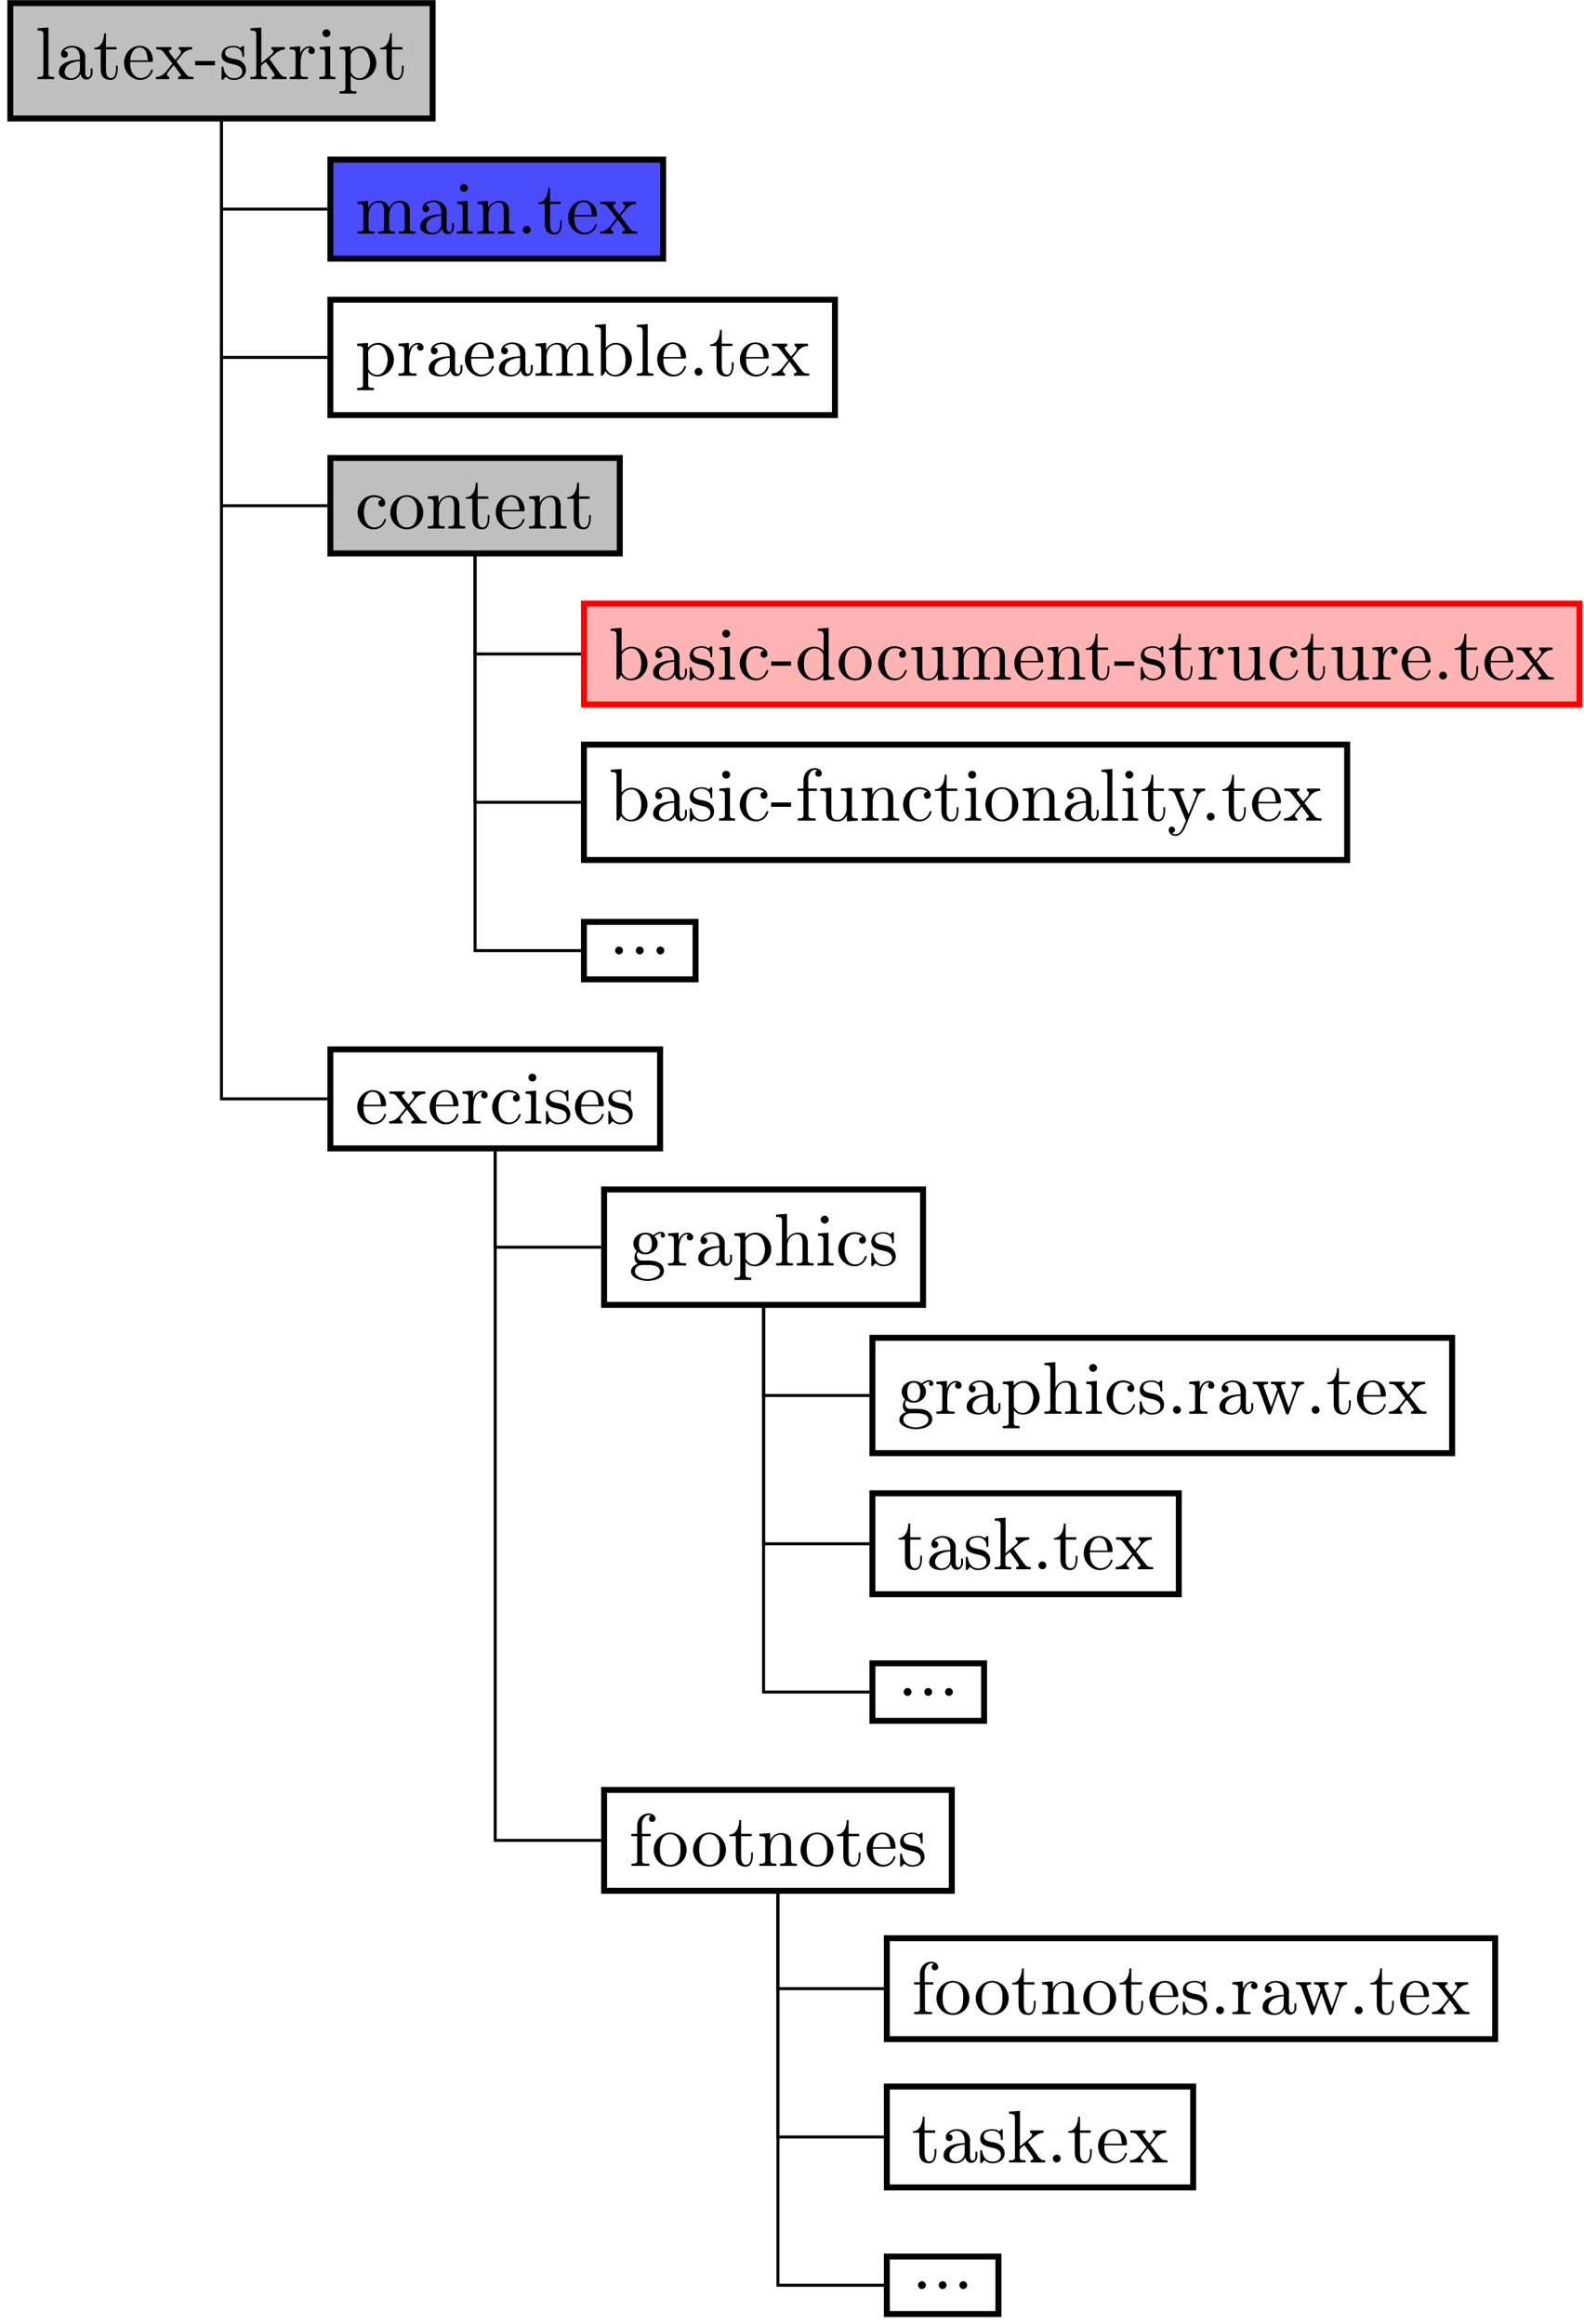 <?xml version="1.0" encoding="UTF-8"?>
<svg xmlns="http://www.w3.org/2000/svg" xmlns:xlink="http://www.w3.org/1999/xlink" width="212pt" height="311pt" viewBox="0 0 212 311" version="1.1">
<defs>
<g>
<symbol overflow="visible" id="glyph0-0">
<path style="stroke:none;" d=""/>
</symbol>
<symbol overflow="visible" id="glyph0-1">
<path style="stroke:none;" d="M 0.328 -6.812 L 0.328 -6.516 L 0.484 -6.516 C 0.844 -6.516 1.109 -6.469 1.109 -5.984 L 1.109 -0.953 C 1.109 -0.891 1.109 -0.812 1.109 -0.734 C 1.109 -0.359 0.844 -0.312 0.562 -0.312 L 0.328 -0.312 L 0.328 -0.016 L 2.547 -0.016 L 2.547 -0.312 L 2.297 -0.312 C 2.016 -0.312 1.781 -0.359 1.781 -0.75 L 1.781 -6.922 Z M 0.328 -6.812 "/>
</symbol>
<symbol overflow="visible" id="glyph0-2">
<path style="stroke:none;" d="M 1.109 -3.797 C 1.359 -4.109 1.797 -4.25 2.172 -4.25 C 2.906 -4.25 3.234 -3.578 3.234 -2.875 L 3.234 -2.609 C 2.094 -2.609 0.406 -2.25 0.406 -0.953 L 0.406 -0.875 C 0.484 -0.094 1.453 0.094 2.031 0.094 C 2.531 0.094 3.188 -0.234 3.312 -0.75 C 3.375 -0.312 3.656 0.047 4.094 0.047 C 4.5 0.047 4.859 -0.281 4.922 -0.734 L 4.922 -1.453 L 4.672 -1.453 L 4.672 -0.953 C 4.672 -0.672 4.609 -0.266 4.312 -0.266 C 3.984 -0.266 3.938 -0.656 3.938 -0.922 L 3.938 -2.594 C 3.938 -2.719 3.953 -2.844 3.953 -2.969 C 3.953 -3.938 3.047 -4.469 2.219 -4.469 C 1.578 -4.469 0.703 -4.156 0.703 -3.359 C 0.703 -3.078 0.906 -2.875 1.172 -2.875 C 1.453 -2.875 1.609 -3.094 1.609 -3.344 C 1.609 -3.625 1.391 -3.797 1.109 -3.797 Z M 3.234 -2.406 L 3.234 -1.391 C 3.234 -0.703 2.766 -0.156 2.109 -0.125 L 2.078 -0.125 C 1.609 -0.125 1.188 -0.484 1.188 -0.969 L 1.188 -1.016 C 1.25 -2.031 2.375 -2.375 3.234 -2.406 Z M 3.234 -2.406 "/>
</symbol>
<symbol overflow="visible" id="glyph0-3">
<path style="stroke:none;" d="M 1.484 -6.141 C 1.484 -5.453 1.203 -4.203 0.172 -4.203 L 0.172 -3.984 L 1.031 -3.984 L 1.031 -1.422 C 1.031 -1.094 1.062 -0.75 1.219 -0.469 C 1.438 -0.062 1.906 0.094 2.344 0.094 C 3.156 0.094 3.312 -0.812 3.312 -1.453 L 3.312 -1.812 L 3.078 -1.812 C 3.078 -1.672 3.078 -1.516 3.078 -1.359 C 3.078 -0.922 2.984 -0.156 2.391 -0.156 C 1.828 -0.156 1.734 -0.844 1.734 -1.281 L 1.734 -3.984 L 3.156 -3.984 L 3.156 -4.297 L 1.734 -4.297 L 1.734 -6.141 Z M 1.484 -6.141 "/>
</symbol>
<symbol overflow="visible" id="glyph0-4">
<path style="stroke:none;" d="M 1.109 -2.312 L 3.984 -2.312 C 4.094 -2.312 4.141 -2.375 4.141 -2.5 C 4.141 -3.547 3.5 -4.469 2.375 -4.469 C 1.156 -4.469 0.281 -3.375 0.281 -2.188 C 0.281 -1.281 0.781 -0.453 1.672 -0.062 C 1.891 0.047 2.156 0.094 2.406 0.094 L 2.438 0.094 C 3.203 0.094 3.844 -0.328 4.109 -1.094 C 4.125 -1.125 4.125 -1.172 4.125 -1.203 C 4.125 -1.266 4.094 -1.312 4.016 -1.312 C 3.875 -1.312 3.812 -0.984 3.75 -0.875 C 3.5 -0.438 3.016 -0.156 2.5 -0.156 C 2.141 -0.156 1.812 -0.359 1.547 -0.625 C 1.141 -1.094 1.109 -1.734 1.109 -2.312 Z M 1.125 -2.516 C 1.125 -3.297 1.531 -4.25 2.359 -4.25 L 2.406 -4.25 C 3.375 -4.156 3.375 -3.125 3.469 -2.516 Z M 1.125 -2.516 "/>
</symbol>
<symbol overflow="visible" id="glyph0-5">
<path style="stroke:none;" d="M 0.172 -4.297 L 0.172 -3.984 L 0.375 -3.984 C 0.891 -3.984 1.031 -3.781 1.25 -3.484 L 2.188 -2.266 C 2.234 -2.219 2.312 -2.141 2.312 -2.078 C 2.297 -2.031 2.219 -1.953 2.188 -1.906 C 1.594 -1.219 1.156 -0.312 0.125 -0.312 L 0.125 -0.016 L 1.906 -0.016 L 1.906 -0.312 C 1.719 -0.312 1.609 -0.5 1.609 -0.641 C 1.609 -0.844 1.766 -0.984 1.891 -1.125 C 2 -1.281 2.125 -1.438 2.25 -1.578 C 2.328 -1.688 2.422 -1.781 2.484 -1.891 C 2.734 -1.609 2.938 -1.297 3.156 -1 L 3.344 -0.75 C 3.391 -0.703 3.453 -0.641 3.453 -0.562 C 3.453 -0.406 3.234 -0.312 3.094 -0.312 L 3.094 -0.016 L 5.141 -0.016 L 5.141 -0.312 L 4.969 -0.312 C 4.797 -0.312 4.609 -0.328 4.453 -0.406 C 4.281 -0.5 4.156 -0.688 4.031 -0.844 C 3.703 -1.281 3.359 -1.719 3.031 -2.156 L 2.938 -2.266 C 2.922 -2.297 2.906 -2.328 2.891 -2.359 C 2.891 -2.406 2.953 -2.469 2.984 -2.516 L 3.297 -2.891 C 3.484 -3.109 3.641 -3.344 3.844 -3.547 C 4.156 -3.828 4.547 -3.984 4.969 -3.984 L 4.969 -4.297 L 3.188 -4.297 L 3.188 -3.984 C 3.391 -3.938 3.469 -3.844 3.469 -3.672 C 3.469 -3.391 3.156 -3.125 2.984 -2.906 C 2.906 -2.812 2.766 -2.609 2.719 -2.609 C 2.656 -2.609 2.516 -2.828 2.422 -2.938 C 2.203 -3.219 1.859 -3.578 1.859 -3.75 C 1.859 -3.891 2.078 -3.984 2.203 -3.984 L 2.203 -4.297 Z M 0.172 -4.297 "/>
</symbol>
<symbol overflow="visible" id="glyph0-6">
<path style="stroke:none;" d="M 0.109 -2.438 L 0.109 -1.859 L 2.766 -1.859 L 2.766 -2.438 Z M 0.109 -2.438 "/>
</symbol>
<symbol overflow="visible" id="glyph0-7">
<path style="stroke:none;" d="M 1.75 -4.469 C 1.391 -4.422 1 -4.359 0.703 -4.109 C 0.469 -3.891 0.328 -3.562 0.328 -3.234 C 0.328 -1.531 3.094 -2.5 3.094 -1 C 3.094 -0.406 2.547 -0.125 2 -0.125 C 1.25 -0.125 0.734 -0.656 0.594 -1.516 C 0.578 -1.609 0.562 -1.688 0.453 -1.688 C 0.375 -1.688 0.328 -1.641 0.328 -1.562 L 0.328 0.016 C 0.344 0.062 0.375 0.094 0.422 0.094 L 0.438 0.094 C 0.594 0.094 0.75 -0.266 0.875 -0.297 L 0.891 -0.297 C 0.969 -0.297 1.234 -0.047 1.453 0.016 C 1.609 0.078 1.797 0.094 1.969 0.094 C 2.797 0.094 3.594 -0.344 3.594 -1.25 C 3.594 -1.906 3.109 -2.453 2.453 -2.625 C 1.828 -2.797 0.812 -2.797 0.812 -3.516 C 0.812 -4.125 1.484 -4.281 1.922 -4.281 C 2.406 -4.281 3.094 -4 3.094 -3.156 C 3.094 -3.062 3.094 -2.984 3.203 -2.984 C 3.312 -2.984 3.344 -3.062 3.344 -3.156 C 3.344 -3.203 3.344 -3.266 3.344 -3.297 L 3.344 -4.328 C 3.344 -4.391 3.312 -4.469 3.234 -4.469 C 3.078 -4.469 2.969 -4.219 2.859 -4.219 L 2.844 -4.219 C 2.766 -4.219 2.609 -4.344 2.5 -4.391 C 2.312 -4.453 2.109 -4.469 1.922 -4.469 C 1.859 -4.469 1.812 -4.469 1.75 -4.469 Z M 1.75 -4.469 "/>
</symbol>
<symbol overflow="visible" id="glyph0-8">
<path style="stroke:none;" d="M 0.266 -6.812 L 0.266 -6.516 L 0.438 -6.516 C 0.75 -6.516 1.047 -6.469 1.047 -5.984 L 1.047 -0.953 C 1.047 -0.891 1.062 -0.812 1.062 -0.734 C 1.062 -0.359 0.781 -0.312 0.516 -0.312 L 0.266 -0.312 L 0.266 -0.016 L 2.469 -0.016 L 2.469 -0.312 L 2.234 -0.312 C 1.938 -0.312 1.688 -0.359 1.688 -0.734 L 1.688 -1.672 C 1.688 -1.875 2.078 -2.156 2.328 -2.328 C 2.406 -2.156 2.547 -2.016 2.656 -1.859 C 2.891 -1.531 3.125 -1.203 3.344 -0.875 C 3.406 -0.781 3.484 -0.656 3.484 -0.531 C 3.484 -0.359 3.297 -0.312 3.141 -0.312 L 3.141 -0.016 L 5.094 -0.016 L 5.094 -0.312 C 4.922 -0.312 4.734 -0.312 4.578 -0.406 C 4.344 -0.531 4.188 -0.766 4.047 -0.984 C 3.797 -1.328 3.547 -1.688 3.297 -2.031 L 2.938 -2.547 C 2.891 -2.594 2.828 -2.688 2.828 -2.719 L 2.828 -2.734 C 2.828 -2.812 3.125 -3.031 3.266 -3.141 C 3.719 -3.531 4.234 -3.984 4.875 -3.984 L 4.875 -4.297 L 3.062 -4.297 L 3.062 -3.984 C 3.203 -3.984 3.344 -3.875 3.344 -3.734 C 3.344 -3.438 2.875 -3.141 2.609 -2.922 C 2.297 -2.656 2.016 -2.406 1.719 -2.156 L 1.719 -6.922 Z M 0.266 -6.812 "/>
</symbol>
<symbol overflow="visible" id="glyph0-9">
<path style="stroke:none;" d="M 0.266 -4.297 L 0.266 -3.984 L 0.422 -3.984 C 0.75 -3.984 1.047 -3.953 1.047 -3.484 L 1.047 -0.734 C 1.047 -0.328 0.766 -0.312 0.328 -0.312 L 0.266 -0.312 L 0.266 -0.016 L 2.688 -0.016 L 2.688 -0.312 C 2.562 -0.312 2.422 -0.312 2.297 -0.312 C 1.984 -0.312 1.719 -0.359 1.719 -0.734 L 1.719 -2.047 C 1.719 -2.906 1.906 -4.188 2.891 -4.188 C 2.938 -4.188 2.953 -4.188 3 -4.172 C 2.844 -4.109 2.766 -3.953 2.766 -3.781 C 2.766 -3.562 2.922 -3.406 3.156 -3.359 C 3.438 -3.359 3.625 -3.531 3.625 -3.781 C 3.625 -4.188 3.25 -4.406 2.891 -4.406 C 2.297 -4.406 1.781 -3.875 1.672 -3.344 L 1.672 -4.406 Z M 0.266 -4.297 "/>
</symbol>
<symbol overflow="visible" id="glyph0-10">
<path style="stroke:none;" d="M 0.375 -4.297 L 0.375 -3.984 L 0.562 -3.984 C 0.844 -3.984 1.109 -3.953 1.109 -3.484 L 1.109 -0.734 C 1.109 -0.375 0.922 -0.312 0.328 -0.312 L 0.328 -0.016 L 2.469 -0.016 L 2.469 -0.312 L 2.266 -0.312 C 2.016 -0.312 1.781 -0.344 1.781 -0.672 L 1.781 -4.406 Z M 1.203 -6.672 C 0.953 -6.641 0.75 -6.422 0.75 -6.156 C 0.75 -5.859 1 -5.625 1.281 -5.625 C 1.562 -5.625 1.812 -5.844 1.812 -6.156 C 1.812 -6.438 1.562 -6.672 1.281 -6.672 C 1.25 -6.672 1.234 -6.672 1.203 -6.672 Z M 1.203 -6.672 "/>
</symbol>
<symbol overflow="visible" id="glyph0-11">
<path style="stroke:none;" d="M 0.266 -4.297 L 0.266 -3.984 L 0.453 -3.984 C 0.75 -3.984 1.047 -3.953 1.047 -3.562 L 1.047 1.219 C 1.047 1.578 0.781 1.609 0.5 1.609 L 0.266 1.609 L 0.266 1.922 L 2.516 1.922 L 2.516 1.609 L 2.281 1.609 C 1.984 1.609 1.75 1.578 1.75 1.219 L 1.75 -0.516 C 1.984 -0.094 2.547 0.094 2.969 0.094 C 4.203 0.094 5.188 -0.953 5.188 -2.156 C 5.188 -3.359 4.266 -4.406 3.094 -4.406 C 2.547 -4.406 2.078 -4.172 1.719 -3.766 L 1.719 -4.406 Z M 4.344 -1.984 C 4.297 -1.25 3.906 -0.203 3 -0.125 L 2.938 -0.125 C 2.516 -0.125 2.125 -0.359 1.891 -0.719 C 1.797 -0.828 1.75 -0.922 1.75 -1.062 L 1.75 -2.734 C 1.75 -2.875 1.734 -3 1.734 -3.125 C 1.734 -3.656 2.406 -4.156 3 -4.156 C 4 -4.156 4.359 -2.844 4.359 -2.141 C 4.359 -2.094 4.359 -2.031 4.344 -1.984 Z M 4.344 -1.984 "/>
</symbol>
<symbol overflow="visible" id="glyph0-12">
<path style="stroke:none;" d="M 0.312 -4.297 L 0.312 -3.984 L 0.469 -3.984 C 0.797 -3.984 1.094 -3.953 1.094 -3.484 L 1.094 -0.734 C 1.094 -0.328 0.812 -0.312 0.375 -0.312 L 0.312 -0.312 L 0.312 -0.016 L 2.578 -0.016 L 2.578 -0.312 L 2.312 -0.312 C 2.031 -0.312 1.797 -0.359 1.797 -0.734 L 1.797 -2.547 C 1.797 -3.281 2.188 -4.188 3.156 -4.188 C 3.781 -4.188 3.859 -3.531 3.859 -3.078 L 3.859 -0.703 C 3.859 -0.344 3.562 -0.312 3.234 -0.312 L 3.078 -0.312 L 3.078 -0.016 L 5.328 -0.016 L 5.328 -0.312 L 5.078 -0.312 C 4.797 -0.312 4.562 -0.359 4.562 -0.734 L 4.562 -2.547 C 4.562 -3.281 4.953 -4.188 5.906 -4.188 C 6.547 -4.188 6.625 -3.531 6.625 -3.078 L 6.625 -0.703 C 6.625 -0.344 6.312 -0.312 5.984 -0.312 L 5.844 -0.312 L 5.844 -0.016 L 8.094 -0.016 L 8.094 -0.312 L 7.891 -0.312 C 7.594 -0.312 7.312 -0.344 7.312 -0.703 L 7.312 -2.953 C 7.312 -3.312 7.297 -3.656 7.062 -3.984 C 6.797 -4.312 6.375 -4.406 5.969 -4.406 C 5.328 -4.406 4.797 -4.031 4.531 -3.453 C 4.344 -4.156 3.891 -4.406 3.203 -4.406 C 2.562 -4.406 1.953 -4 1.75 -3.391 L 1.734 -4.406 Z M 0.312 -4.297 "/>
</symbol>
<symbol overflow="visible" id="glyph0-13">
<path style="stroke:none;" d="M 0.312 -4.297 L 0.312 -3.984 L 0.469 -3.984 C 0.797 -3.984 1.094 -3.953 1.094 -3.484 L 1.094 -0.734 C 1.094 -0.328 0.812 -0.312 0.375 -0.312 L 0.312 -0.312 L 0.312 -0.016 L 2.578 -0.016 L 2.578 -0.312 L 2.312 -0.312 C 2.031 -0.312 1.797 -0.359 1.797 -0.734 L 1.797 -2.547 C 1.797 -3.266 2.156 -4.188 3.156 -4.188 C 3.781 -4.188 3.844 -3.5 3.844 -3.078 L 3.844 -0.688 C 3.844 -0.344 3.562 -0.312 3.25 -0.312 L 3.078 -0.312 L 3.078 -0.016 L 5.328 -0.016 L 5.328 -0.312 L 5.078 -0.312 C 4.812 -0.312 4.547 -0.359 4.547 -0.703 L 4.547 -2.875 C 4.547 -3.203 4.531 -3.547 4.375 -3.844 C 4.141 -4.281 3.641 -4.406 3.188 -4.406 C 2.578 -4.406 1.938 -3.984 1.75 -3.391 L 1.734 -4.406 Z M 0.312 -4.297 "/>
</symbol>
<symbol overflow="visible" id="glyph0-14">
<path style="stroke:none;" d="M 1.312 -1.062 C 1.062 -1.031 0.859 -0.797 0.859 -0.547 C 0.859 -0.297 1.062 -0.016 1.359 -0.016 C 1.641 -0.016 1.906 -0.219 1.906 -0.531 C 1.906 -0.781 1.719 -1.062 1.391 -1.062 C 1.359 -1.062 1.328 -1.062 1.312 -1.062 Z M 1.312 -1.062 "/>
</symbol>
<symbol overflow="visible" id="glyph0-15">
<path style="stroke:none;" d="M 0.266 -6.812 L 0.266 -6.516 L 0.438 -6.516 C 0.75 -6.516 1.047 -6.484 1.047 -6.016 L 1.047 -0.016 L 1.281 -0.031 L 1.422 -0.203 L 1.656 -0.625 L 1.672 -0.625 C 1.906 -0.141 2.5 0.094 3 0.094 C 4.234 0.094 5.188 -0.984 5.188 -2.156 C 5.188 -3.312 4.312 -4.406 3.047 -4.406 C 2.516 -4.406 2.062 -4.156 1.719 -3.766 L 1.719 -6.922 Z M 4.344 -1.906 C 4.312 -1.438 4.25 -1.016 3.953 -0.641 C 3.703 -0.328 3.328 -0.125 2.938 -0.125 C 2.5 -0.125 2.109 -0.375 1.891 -0.734 C 1.797 -0.844 1.75 -0.922 1.75 -1.078 L 1.75 -2.734 C 1.75 -2.875 1.734 -3 1.734 -3.125 C 1.734 -3.734 2.469 -4.188 3.016 -4.188 C 4.094 -4.188 4.359 -2.938 4.359 -2.141 C 4.359 -2.062 4.359 -2 4.344 -1.906 Z M 4.344 -1.906 "/>
</symbol>
<symbol overflow="visible" id="glyph0-16">
<path style="stroke:none;" d="M 3.578 -3.859 C 3.312 -3.844 3.109 -3.672 3.109 -3.406 C 3.109 -3.125 3.297 -2.938 3.562 -2.938 C 3.875 -2.938 4.031 -3.156 4.031 -3.438 L 4.031 -3.5 C 3.922 -4.234 3.078 -4.469 2.5 -4.469 C 1.281 -4.469 0.328 -3.406 0.328 -2.156 C 0.328 -1.031 1.203 0.094 2.5 0.094 C 3.156 0.094 3.797 -0.266 4.062 -0.953 C 4.094 -1.016 4.141 -1.109 4.141 -1.172 C 4.141 -1.25 4.094 -1.297 4.016 -1.297 C 3.875 -1.297 3.781 -0.922 3.703 -0.781 C 3.469 -0.406 3.062 -0.156 2.609 -0.156 C 1.547 -0.156 1.219 -1.219 1.172 -2 L 1.172 -2.125 C 1.172 -2.922 1.359 -4.109 2.453 -4.219 L 2.531 -4.219 C 2.906 -4.219 3.297 -4.109 3.578 -3.859 Z M 3.578 -3.859 "/>
</symbol>
<symbol overflow="visible" id="glyph0-17">
<path style="stroke:none;" d="M 2.344 -4.469 C 1.094 -4.344 0.281 -3.281 0.281 -2.125 C 0.281 -1 1.172 0.094 2.5 0.094 C 3.688 0.094 4.688 -0.875 4.688 -2.141 C 4.688 -3.312 3.797 -4.469 2.469 -4.469 C 2.438 -4.469 2.375 -4.469 2.344 -4.469 Z M 1.109 -1.891 L 1.109 -2.328 C 1.109 -3.094 1.359 -4.25 2.484 -4.25 C 3.297 -4.25 3.75 -3.562 3.844 -2.812 C 3.859 -2.594 3.859 -2.375 3.859 -2.156 C 3.859 -1.516 3.781 -0.703 3.156 -0.344 C 2.953 -0.203 2.734 -0.156 2.5 -0.156 C 1.781 -0.156 1.266 -0.719 1.156 -1.5 C 1.141 -1.625 1.141 -1.766 1.109 -1.891 Z M 1.109 -1.891 "/>
</symbol>
<symbol overflow="visible" id="glyph0-18">
<path style="stroke:none;" d="M 3.031 -6.812 L 3.031 -6.516 L 3.188 -6.516 C 3.531 -6.516 3.812 -6.469 3.812 -5.891 L 3.797 -3.797 C 3.562 -4.203 2.984 -4.406 2.531 -4.406 C 1.312 -4.406 0.328 -3.344 0.328 -2.141 C 0.328 -1.078 1.141 0.094 2.469 0.094 C 2.984 0.094 3.453 -0.156 3.781 -0.547 L 3.781 0.094 L 5.25 -0.016 L 5.25 -0.312 L 5.078 -0.312 C 4.781 -0.312 4.469 -0.344 4.469 -0.812 L 4.469 -6.922 Z M 1.172 -1.906 L 1.172 -2.047 C 1.172 -2.797 1.25 -3.531 1.938 -4 C 2.141 -4.109 2.375 -4.188 2.609 -4.188 C 3.094 -4.188 3.781 -3.781 3.781 -3.156 C 3.781 -3.031 3.781 -2.906 3.781 -2.766 L 3.781 -1.109 C 3.781 -0.984 3.734 -0.891 3.656 -0.797 C 3.406 -0.406 2.969 -0.125 2.5 -0.125 C 1.781 -0.125 1.312 -0.781 1.203 -1.469 C 1.188 -1.609 1.188 -1.766 1.172 -1.906 Z M 1.172 -1.906 "/>
</symbol>
<symbol overflow="visible" id="glyph0-19">
<path style="stroke:none;" d="M 0.312 -4.297 L 0.312 -3.984 L 0.453 -3.984 C 0.734 -3.984 1.031 -3.969 1.094 -3.672 C 1.094 -3.562 1.094 -3.453 1.094 -3.344 L 1.094 -1.359 C 1.094 -1.031 1.109 -0.734 1.281 -0.438 C 1.562 -0.016 2.125 0.109 2.594 0.109 C 3.047 0.109 3.453 -0.094 3.703 -0.453 C 3.766 -0.562 3.844 -0.656 3.875 -0.781 L 3.875 0.094 L 5.328 -0.016 L 5.328 -0.312 L 5.172 -0.312 C 4.844 -0.312 4.547 -0.344 4.547 -0.797 L 4.547 -4.406 L 3.078 -4.297 L 3.078 -3.984 L 3.219 -3.984 C 3.547 -3.984 3.844 -3.953 3.844 -3.484 L 3.844 -1.688 C 3.844 -0.953 3.469 -0.125 2.641 -0.125 C 2.078 -0.125 1.797 -0.266 1.797 -1.328 L 1.797 -4.406 Z M 0.312 -4.297 "/>
</symbol>
<symbol overflow="visible" id="glyph0-20">
<path style="stroke:none;" d="M 1.109 -4.297 L 0.328 -4.297 L 0.328 -3.984 L 1.109 -3.984 L 1.109 -0.688 C 1.109 -0.344 0.812 -0.312 0.516 -0.312 L 0.344 -0.312 L 0.344 -0.016 L 2.734 -0.016 L 2.734 -0.312 L 2.422 -0.312 C 2.203 -0.312 1.969 -0.328 1.859 -0.438 C 1.781 -0.531 1.781 -0.656 1.781 -0.781 L 1.781 -3.984 L 2.906 -3.984 L 2.906 -4.297 L 1.75 -4.297 L 1.75 -5.609 C 1.75 -6.156 2.125 -6.812 2.656 -6.812 C 2.766 -6.812 2.906 -6.797 2.984 -6.734 C 2.797 -6.688 2.688 -6.516 2.688 -6.312 C 2.688 -6.062 2.875 -5.891 3.125 -5.891 C 3.375 -5.891 3.562 -6.094 3.562 -6.312 C 3.562 -6.781 3.078 -7.031 2.656 -7.031 C 1.75 -7.031 1.109 -6.328 1.109 -5.359 Z M 1.109 -4.297 "/>
</symbol>
<symbol overflow="visible" id="glyph0-21">
<path style="stroke:none;" d="M 0.188 -4.297 L 0.188 -3.984 L 0.344 -3.984 C 0.625 -3.984 0.844 -3.953 1.016 -3.578 C 1.469 -2.484 1.906 -1.375 2.375 -0.281 C 2.406 -0.203 2.484 -0.094 2.484 0 C 2.484 0.016 2.469 0.031 2.469 0.047 C 2.406 0.25 2.297 0.453 2.219 0.641 C 2.016 1.141 1.719 1.812 1.109 1.812 C 0.953 1.812 0.75 1.75 0.641 1.641 C 0.828 1.609 1.031 1.5 1.031 1.219 C 1.031 1 0.875 0.812 0.656 0.797 C 0.344 0.797 0.188 0.984 0.188 1.219 C 0.188 1.719 0.656 2.031 1.109 2.031 C 1.828 2.031 2.219 1.297 2.469 0.703 L 2.766 -0.016 C 3.109 -0.875 3.469 -1.719 3.828 -2.578 L 4.062 -3.156 C 4.234 -3.625 4.5 -3.984 5.062 -3.984 L 5.062 -4.297 L 3.453 -4.297 L 3.453 -3.984 C 3.688 -3.984 3.922 -3.828 3.922 -3.578 C 3.922 -3.453 3.859 -3.312 3.812 -3.203 C 3.516 -2.516 3.266 -1.828 2.953 -1.156 C 2.938 -1.062 2.875 -0.984 2.859 -0.891 L 2.844 -0.891 C 2.781 -1.109 2.672 -1.328 2.578 -1.547 C 2.328 -2.188 2.016 -2.844 1.781 -3.516 C 1.75 -3.578 1.703 -3.656 1.703 -3.734 L 1.703 -3.766 C 1.766 -3.984 2.047 -3.984 2.25 -3.984 L 2.25 -4.297 Z M 0.188 -4.297 "/>
</symbol>
<symbol overflow="visible" id="glyph0-22">
<path style="stroke:none;" d="M 1.188 -0.234 L 1.188 -0.219 C 0.719 -0.125 0.281 0.312 0.281 0.781 C 0.281 1.719 1.719 2.047 2.484 2.047 C 3.312 2.047 4.688 1.75 4.688 0.719 C 4.688 0.062 4.234 -0.375 3.641 -0.547 C 3.281 -0.656 2.906 -0.672 2.531 -0.672 L 1.625 -0.672 C 1.312 -0.703 1.062 -1.016 1.062 -1.328 L 1.062 -1.391 C 1.062 -1.516 1.141 -1.781 1.234 -1.781 C 1.359 -1.75 1.5 -1.641 1.656 -1.578 C 1.828 -1.531 2.031 -1.5 2.219 -1.5 C 3.047 -1.5 3.844 -2.109 3.844 -2.953 C 3.844 -3.297 3.703 -3.688 3.422 -3.906 L 3.422 -3.922 C 3.703 -4.109 3.953 -4.297 4.312 -4.297 C 4.344 -4.297 4.375 -4.297 4.406 -4.281 C 4.312 -4.234 4.25 -4.156 4.25 -4.031 C 4.25 -3.875 4.391 -3.734 4.547 -3.734 C 4.719 -3.734 4.828 -3.875 4.828 -4.031 C 4.828 -4.297 4.609 -4.516 4.344 -4.516 C 3.984 -4.516 3.656 -4.375 3.391 -4.156 C 3.359 -4.125 3.312 -4.094 3.281 -4.078 L 3.266 -4.078 C 3.203 -4.078 3.125 -4.156 3.078 -4.188 C 2.828 -4.328 2.516 -4.406 2.219 -4.406 C 1.438 -4.406 0.594 -3.859 0.594 -2.953 C 0.594 -2.625 0.719 -2.328 0.922 -2.062 C 0.953 -2.031 1.031 -1.969 1.031 -1.922 C 1.031 -1.875 0.969 -1.828 0.953 -1.781 C 0.812 -1.578 0.75 -1.328 0.75 -1.094 C 0.75 -0.781 0.891 -0.375 1.188 -0.234 Z M 0.812 0.844 L 0.812 0.75 C 0.812 0.234 1.266 -0.078 1.797 -0.078 L 2.578 -0.078 C 3.203 -0.078 4.172 0.016 4.172 0.781 C 4.172 1.5 3.094 1.812 2.484 1.812 C 1.828 1.812 0.906 1.516 0.812 0.844 Z M 1.344 -2.75 L 1.344 -2.875 C 1.344 -3.422 1.469 -4.172 2.219 -4.172 C 2.828 -4.172 3.078 -3.594 3.078 -2.953 C 3.078 -2.547 3 -1.734 2.219 -1.734 C 1.969 -1.734 1.719 -1.859 1.547 -2.078 C 1.391 -2.266 1.375 -2.516 1.344 -2.75 Z M 1.344 -2.75 "/>
</symbol>
<symbol overflow="visible" id="glyph0-23">
<path style="stroke:none;" d="M 0.312 -6.812 L 0.312 -6.516 L 0.469 -6.516 C 0.844 -6.516 1.094 -6.469 1.094 -5.984 L 1.094 -0.953 C 1.094 -0.891 1.109 -0.812 1.109 -0.734 C 1.109 -0.359 0.844 -0.312 0.562 -0.312 L 0.312 -0.312 L 0.312 -0.016 L 2.578 -0.016 L 2.578 -0.312 L 2.312 -0.312 C 2.031 -0.312 1.797 -0.359 1.797 -0.734 L 1.797 -2.547 C 1.797 -3.266 2.156 -4.188 3.156 -4.188 C 3.781 -4.188 3.844 -3.5 3.844 -3.078 L 3.844 -0.688 C 3.844 -0.344 3.562 -0.312 3.25 -0.312 L 3.078 -0.312 L 3.078 -0.016 L 5.328 -0.016 L 5.328 -0.312 L 5.078 -0.312 C 4.812 -0.312 4.547 -0.359 4.547 -0.703 L 4.547 -2.875 C 4.547 -3.203 4.531 -3.531 4.391 -3.844 C 4.141 -4.281 3.656 -4.406 3.188 -4.406 C 2.609 -4.406 1.969 -4.016 1.781 -3.453 L 1.766 -6.922 Z M 0.312 -6.812 "/>
</symbol>
<symbol overflow="visible" id="glyph0-24">
<path style="stroke:none;" d="M 0.172 -4.297 L 0.172 -3.984 L 0.328 -3.984 C 0.844 -3.984 0.875 -3.766 1.109 -3.062 C 1.359 -2.375 1.625 -1.688 1.859 -1 L 2.156 -0.156 C 2.203 -0.047 2.234 0.094 2.375 0.094 L 2.391 0.094 C 2.609 0.094 2.75 -0.562 2.875 -0.891 C 3.062 -1.422 3.25 -1.953 3.453 -2.484 C 3.5 -2.625 3.562 -2.766 3.594 -2.906 C 3.625 -2.766 3.688 -2.625 3.734 -2.484 L 4.031 -1.672 C 4.203 -1.156 4.406 -0.641 4.578 -0.125 C 4.625 -0.016 4.672 0.094 4.812 0.094 C 5.031 0.094 5.188 -0.609 5.312 -0.969 L 5.875 -2.547 C 6.109 -3.188 6.25 -3.984 7.016 -3.984 L 7.016 -4.297 L 5.359 -4.297 L 5.359 -3.984 C 5.625 -3.984 5.906 -3.844 5.938 -3.562 C 5.938 -3.281 5.766 -2.953 5.672 -2.703 C 5.516 -2.266 5.359 -1.844 5.219 -1.422 C 5.141 -1.203 5.031 -0.984 4.984 -0.766 L 4.969 -0.766 C 4.922 -1 4.797 -1.312 4.688 -1.562 C 4.469 -2.203 4.234 -2.844 4 -3.5 C 3.984 -3.562 3.953 -3.656 3.953 -3.734 L 3.953 -3.766 C 4 -3.984 4.328 -3.984 4.531 -3.984 L 4.531 -4.297 L 2.594 -4.297 L 2.594 -3.984 L 2.766 -3.984 C 3.156 -3.984 3.25 -3.844 3.375 -3.5 C 3.406 -3.422 3.453 -3.344 3.453 -3.266 C 3.438 -3.172 3.391 -3.078 3.359 -2.984 L 2.797 -1.406 C 2.734 -1.234 2.688 -1.062 2.609 -0.906 C 2.5 -1.172 2.406 -1.453 2.312 -1.719 C 2.156 -2.156 2 -2.578 1.859 -3.016 L 1.672 -3.516 C 1.656 -3.578 1.609 -3.656 1.609 -3.719 C 1.609 -3.984 1.984 -3.984 2.203 -3.984 L 2.203 -4.297 Z M 0.172 -4.297 "/>
</symbol>
</g>
</defs>
<g id="surface1">
<path style="fill-rule:nonzero;fill:rgb(75%,75%,75%);fill-opacity:1;stroke-width:0.797;stroke-linecap:butt;stroke-linejoin:miter;stroke:rgb(0%,0%,0%);stroke-opacity:1;stroke-miterlimit:10;" d="M 0.398 -7.717 L 56.921 -7.717 L 56.921 7.72 L 0.398 7.72 Z M 0.398 -7.717 " transform="matrix(1,0,0,-1,0.981,8.138)"/>
<g style="fill:rgb(0%,0%,0%);fill-opacity:1;">
  <use xlink:href="#glyph0-1" x="4.7" y="10.601"/>
  <use xlink:href="#glyph0-2" x="7.467" y="10.601"/>
  <use xlink:href="#glyph0-3" x="12.447" y="10.601"/>
  <use xlink:href="#glyph0-4" x="16.32" y="10.601"/>
  <use xlink:href="#glyph0-5" x="20.747" y="10.601"/>
  <use xlink:href="#glyph0-6" x="26.004" y="10.601"/>
  <use xlink:href="#glyph0-7" x="29.325" y="10.601"/>
  <use xlink:href="#glyph0-8" x="33.253" y="10.601"/>
  <use xlink:href="#glyph0-9" x="38.51" y="10.601"/>
  <use xlink:href="#glyph0-10" x="42.411" y="10.601"/>
  <use xlink:href="#glyph0-11" x="45.178" y="10.601"/>
  <use xlink:href="#glyph0-3" x="50.711" y="10.601"/>
</g>
<path style="fill-rule:nonzero;fill:rgb(29.999%,29.999%,100%);fill-opacity:1;stroke-width:0.797;stroke-linecap:butt;stroke-linejoin:miter;stroke:rgb(0%,0%,0%);stroke-opacity:1;stroke-miterlimit:10;" d="M 43.234 -26.467 L 87.777 -26.467 L 87.777 -13.217 L 43.234 -13.217 Z M 43.234 -26.467 " transform="matrix(1,0,0,-1,0.981,8.138)"/>
<g style="fill:rgb(0%,0%,0%);fill-opacity:1;">
  <use xlink:href="#glyph0-12" x="47.533" y="31.285"/>
  <use xlink:href="#glyph0-2" x="55.833" y="31.285"/>
  <use xlink:href="#glyph0-10" x="60.813" y="31.285"/>
  <use xlink:href="#glyph0-13" x="63.58" y="31.285"/>
  <use xlink:href="#glyph0-14" x="69.113" y="31.285"/>
  <use xlink:href="#glyph0-3" x="71.88" y="31.285"/>
  <use xlink:href="#glyph0-4" x="75.753" y="31.285"/>
  <use xlink:href="#glyph0-5" x="80.179" y="31.285"/>
</g>
<path style="fill:none;stroke-width:0.399;stroke-linecap:butt;stroke-linejoin:miter;stroke:rgb(0%,0%,0%);stroke-opacity:1;stroke-miterlimit:10;" d="M 28.66 -8.116 L 28.66 -19.842 L 42.835 -19.842 " transform="matrix(1,0,0,-1,0.981,8.138)"/>
<path style="fill:none;stroke-width:0.797;stroke-linecap:butt;stroke-linejoin:miter;stroke:rgb(0%,0%,0%);stroke-opacity:1;stroke-miterlimit:10;" d="M 43.234 -47.405 L 110.769 -47.405 L 110.769 -31.967 L 43.234 -31.967 Z M 43.234 -47.405 " transform="matrix(1,0,0,-1,0.981,8.138)"/>
<g style="fill:rgb(0%,0%,0%);fill-opacity:1;">
  <use xlink:href="#glyph0-11" x="47.533" y="50.286"/>
  <use xlink:href="#glyph0-9" x="53.066" y="50.286"/>
  <use xlink:href="#glyph0-2" x="56.968" y="50.286"/>
  <use xlink:href="#glyph0-4" x="61.948" y="50.286"/>
  <use xlink:href="#glyph0-2" x="66.374" y="50.286"/>
  <use xlink:href="#glyph0-12" x="71.355" y="50.286"/>
</g>
<g style="fill:rgb(0%,0%,0%);fill-opacity:1;">
  <use xlink:href="#glyph0-15" x="79.375" y="50.286"/>
  <use xlink:href="#glyph0-1" x="84.909" y="50.286"/>
  <use xlink:href="#glyph0-4" x="87.675" y="50.286"/>
  <use xlink:href="#glyph0-14" x="92.102" y="50.286"/>
  <use xlink:href="#glyph0-3" x="94.868" y="50.286"/>
  <use xlink:href="#glyph0-4" x="98.742" y="50.286"/>
  <use xlink:href="#glyph0-5" x="103.168" y="50.286"/>
</g>
<path style="fill:none;stroke-width:0.399;stroke-linecap:butt;stroke-linejoin:miter;stroke:rgb(0%,0%,0%);stroke-opacity:1;stroke-miterlimit:10;" d="M 28.66 -8.116 L 28.66 -39.686 L 42.835 -39.686 " transform="matrix(1,0,0,-1,0.981,8.138)"/>
<path style="fill-rule:nonzero;fill:rgb(75%,75%,75%);fill-opacity:1;stroke-width:0.797;stroke-linecap:butt;stroke-linejoin:miter;stroke:rgb(0%,0%,0%);stroke-opacity:1;stroke-miterlimit:10;" d="M 43.234 -65.913 L 81.968 -65.913 L 81.968 -53.143 L 43.234 -53.143 Z M 43.234 -65.913 " transform="matrix(1,0,0,-1,0.981,8.138)"/>
<g style="fill:rgb(0%,0%,0%);fill-opacity:1;">
  <use xlink:href="#glyph0-16" x="47.533" y="70.729"/>
  <use xlink:href="#glyph0-17" x="51.959" y="70.729"/>
  <use xlink:href="#glyph0-13" x="56.94" y="70.729"/>
</g>
<g style="fill:rgb(0%,0%,0%);fill-opacity:1;">
  <use xlink:href="#glyph0-3" x="62.194" y="70.729"/>
  <use xlink:href="#glyph0-4" x="66.067" y="70.729"/>
  <use xlink:href="#glyph0-13" x="70.494" y="70.729"/>
</g>
<g style="fill:rgb(0%,0%,0%);fill-opacity:1;">
  <use xlink:href="#glyph0-3" x="75.758" y="70.729"/>
</g>
<path style="fill:none;stroke-width:0.399;stroke-linecap:butt;stroke-linejoin:miter;stroke:rgb(0%,0%,0%);stroke-opacity:1;stroke-miterlimit:10;" d="M 28.66 -8.116 L 28.66 -59.53 L 42.835 -59.53 " transform="matrix(1,0,0,-1,0.981,8.138)"/>
<path style="fill-rule:nonzero;fill:rgb(100%,70%,70%);fill-opacity:1;stroke-width:0.797;stroke-linecap:butt;stroke-linejoin:miter;stroke:rgb(100%,0%,0%);stroke-opacity:1;stroke-miterlimit:10;" d="M 77.171 -86.12 L 210.417 -86.12 L 210.417 -72.62 L 77.171 -72.62 Z M 77.171 -86.12 " transform="matrix(1,0,0,-1,0.981,8.138)"/>
<g style="fill:rgb(0%,0%,0%);fill-opacity:1;">
  <use xlink:href="#glyph0-15" x="81.471" y="90.939"/>
  <use xlink:href="#glyph0-2" x="87.004" y="90.939"/>
  <use xlink:href="#glyph0-7" x="91.985" y="90.939"/>
  <use xlink:href="#glyph0-10" x="95.913" y="90.939"/>
  <use xlink:href="#glyph0-16" x="98.679" y="90.939"/>
  <use xlink:href="#glyph0-6" x="103.106" y="90.939"/>
  <use xlink:href="#glyph0-18" x="106.426" y="90.939"/>
  <use xlink:href="#glyph0-17" x="111.96" y="90.939"/>
</g>
<g style="fill:rgb(0%,0%,0%);fill-opacity:1;">
  <use xlink:href="#glyph0-16" x="117.219" y="90.939"/>
  <use xlink:href="#glyph0-19" x="121.645" y="90.939"/>
  <use xlink:href="#glyph0-12" x="127.178" y="90.939"/>
  <use xlink:href="#glyph0-4" x="135.478" y="90.939"/>
  <use xlink:href="#glyph0-13" x="139.905" y="90.939"/>
</g>
<g style="fill:rgb(0%,0%,0%);fill-opacity:1;">
  <use xlink:href="#glyph0-3" x="145.159" y="90.939"/>
  <use xlink:href="#glyph0-6" x="149.032" y="90.939"/>
  <use xlink:href="#glyph0-7" x="152.353" y="90.939"/>
  <use xlink:href="#glyph0-3" x="156.281" y="90.939"/>
  <use xlink:href="#glyph0-9" x="160.155" y="90.939"/>
  <use xlink:href="#glyph0-19" x="164.056" y="90.939"/>
  <use xlink:href="#glyph0-16" x="169.589" y="90.939"/>
  <use xlink:href="#glyph0-3" x="174.016" y="90.939"/>
  <use xlink:href="#glyph0-19" x="177.889" y="90.939"/>
  <use xlink:href="#glyph0-9" x="183.422" y="90.939"/>
  <use xlink:href="#glyph0-4" x="187.324" y="90.939"/>
  <use xlink:href="#glyph0-14" x="191.75" y="90.939"/>
  <use xlink:href="#glyph0-3" x="194.517" y="90.939"/>
  <use xlink:href="#glyph0-4" x="198.39" y="90.939"/>
  <use xlink:href="#glyph0-5" x="202.816" y="90.939"/>
</g>
<path style="fill:none;stroke-width:0.399;stroke-linecap:butt;stroke-linejoin:miter;stroke:rgb(0%,0%,0%);stroke-opacity:1;stroke-miterlimit:10;" d="M 62.601 -66.311 L 62.601 -79.37 L 76.773 -79.37 " transform="matrix(1,0,0,-1,0.981,8.138)"/>
<path style="fill:none;stroke-width:0.797;stroke-linecap:butt;stroke-linejoin:miter;stroke:rgb(0%,0%,0%);stroke-opacity:1;stroke-miterlimit:10;" d="M 77.171 -106.932 L 179.32 -106.932 L 179.32 -91.495 L 77.171 -91.495 Z M 77.171 -106.932 " transform="matrix(1,0,0,-1,0.981,8.138)"/>
<g style="fill:rgb(0%,0%,0%);fill-opacity:1;">
  <use xlink:href="#glyph0-15" x="81.471" y="109.813"/>
  <use xlink:href="#glyph0-2" x="87.004" y="109.813"/>
  <use xlink:href="#glyph0-7" x="91.985" y="109.813"/>
  <use xlink:href="#glyph0-10" x="95.913" y="109.813"/>
  <use xlink:href="#glyph0-16" x="98.679" y="109.813"/>
  <use xlink:href="#glyph0-6" x="103.106" y="109.813"/>
  <use xlink:href="#glyph0-20" x="106.426" y="109.813"/>
  <use xlink:href="#glyph0-19" x="109.47" y="109.813"/>
  <use xlink:href="#glyph0-13" x="115.003" y="109.813"/>
  <use xlink:href="#glyph0-16" x="120.536" y="109.813"/>
  <use xlink:href="#glyph0-3" x="124.963" y="109.813"/>
  <use xlink:href="#glyph0-10" x="128.836" y="109.813"/>
  <use xlink:href="#glyph0-17" x="131.603" y="109.813"/>
  <use xlink:href="#glyph0-13" x="136.583" y="109.813"/>
  <use xlink:href="#glyph0-2" x="142.116" y="109.813"/>
  <use xlink:href="#glyph0-1" x="147.097" y="109.813"/>
  <use xlink:href="#glyph0-10" x="149.863" y="109.813"/>
  <use xlink:href="#glyph0-3" x="152.63" y="109.813"/>
</g>
<g style="fill:rgb(0%,0%,0%);fill-opacity:1;">
  <use xlink:href="#glyph0-21" x="156.224" y="109.813"/>
</g>
<g style="fill:rgb(0%,0%,0%);fill-opacity:1;">
  <use xlink:href="#glyph0-14" x="160.655" y="109.813"/>
  <use xlink:href="#glyph0-3" x="163.421" y="109.813"/>
  <use xlink:href="#glyph0-4" x="167.295" y="109.813"/>
  <use xlink:href="#glyph0-5" x="171.721" y="109.813"/>
</g>
<path style="fill:none;stroke-width:0.399;stroke-linecap:butt;stroke-linejoin:miter;stroke:rgb(0%,0%,0%);stroke-opacity:1;stroke-miterlimit:10;" d="M 62.601 -66.311 L 62.601 -99.214 L 76.773 -99.214 " transform="matrix(1,0,0,-1,0.981,8.138)"/>
<path style="fill:none;stroke-width:0.797;stroke-linecap:butt;stroke-linejoin:miter;stroke:rgb(0%,0%,0%);stroke-opacity:1;stroke-miterlimit:10;" d="M 77.171 -122.901 L 92.113 -122.901 L 92.113 -115.21 L 77.171 -115.21 Z M 77.171 -122.901 " transform="matrix(1,0,0,-1,0.981,8.138)"/>
<g style="fill:rgb(0%,0%,0%);fill-opacity:1;">
  <use xlink:href="#glyph0-14" x="81.471" y="127.719"/>
  <use xlink:href="#glyph0-14" x="84.238" y="127.719"/>
  <use xlink:href="#glyph0-14" x="87.004" y="127.719"/>
</g>
<path style="fill:none;stroke-width:0.399;stroke-linecap:butt;stroke-linejoin:miter;stroke:rgb(0%,0%,0%);stroke-opacity:1;stroke-miterlimit:10;" d="M 62.601 -66.311 L 62.601 -119.057 L 76.773 -119.057 " transform="matrix(1,0,0,-1,0.981,8.138)"/>
<path style="fill:none;stroke-width:0.797;stroke-linecap:butt;stroke-linejoin:miter;stroke:rgb(0%,0%,0%);stroke-opacity:1;stroke-miterlimit:10;" d="M 43.234 -145.522 L 87.363 -145.522 L 87.363 -132.276 L 43.234 -132.276 Z M 43.234 -145.522 " transform="matrix(1,0,0,-1,0.981,8.138)"/>
<g style="fill:rgb(0%,0%,0%);fill-opacity:1;">
  <use xlink:href="#glyph0-4" x="47.533" y="150.34"/>
  <use xlink:href="#glyph0-5" x="51.959" y="150.34"/>
  <use xlink:href="#glyph0-4" x="57.217" y="150.34"/>
  <use xlink:href="#glyph0-9" x="61.643" y="150.34"/>
  <use xlink:href="#glyph0-16" x="65.544" y="150.34"/>
  <use xlink:href="#glyph0-10" x="69.971" y="150.34"/>
  <use xlink:href="#glyph0-7" x="72.737" y="150.34"/>
  <use xlink:href="#glyph0-4" x="76.666" y="150.34"/>
  <use xlink:href="#glyph0-7" x="81.092" y="150.34"/>
</g>
<path style="fill:none;stroke-width:0.399;stroke-linecap:butt;stroke-linejoin:miter;stroke:rgb(0%,0%,0%);stroke-opacity:1;stroke-miterlimit:10;" d="M 28.66 -8.116 L 28.66 -138.897 L 42.835 -138.897 " transform="matrix(1,0,0,-1,0.981,8.138)"/>
<path style="fill:none;stroke-width:0.797;stroke-linecap:butt;stroke-linejoin:miter;stroke:rgb(0%,0%,0%);stroke-opacity:1;stroke-miterlimit:10;" d="M 79.871 -166.46 L 122.558 -166.46 L 122.558 -151.022 L 79.871 -151.022 Z M 79.871 -166.46 " transform="matrix(1,0,0,-1,0.981,8.138)"/>
<g style="fill:rgb(0%,0%,0%);fill-opacity:1;">
  <use xlink:href="#glyph0-22" x="84.169" y="169.34"/>
  <use xlink:href="#glyph0-9" x="89.149" y="169.34"/>
  <use xlink:href="#glyph0-2" x="93.051" y="169.34"/>
  <use xlink:href="#glyph0-11" x="98.031" y="169.34"/>
  <use xlink:href="#glyph0-23" x="103.564" y="169.34"/>
  <use xlink:href="#glyph0-10" x="109.097" y="169.34"/>
  <use xlink:href="#glyph0-16" x="111.864" y="169.34"/>
  <use xlink:href="#glyph0-7" x="116.29" y="169.34"/>
</g>
<path style="fill:none;stroke-width:0.399;stroke-linecap:butt;stroke-linejoin:miter;stroke:rgb(0%,0%,0%);stroke-opacity:1;stroke-miterlimit:10;" d="M 65.296 -145.921 L 65.296 -158.741 L 79.472 -158.741 " transform="matrix(1,0,0,-1,0.981,8.138)"/>
<path style="fill:none;stroke-width:0.797;stroke-linecap:butt;stroke-linejoin:miter;stroke:rgb(0%,0%,0%);stroke-opacity:1;stroke-miterlimit:10;" d="M 115.785 -186.303 L 193.367 -186.303 L 193.367 -170.866 L 115.785 -170.866 Z M 115.785 -186.303 " transform="matrix(1,0,0,-1,0.981,8.138)"/>
<g style="fill:rgb(0%,0%,0%);fill-opacity:1;">
  <use xlink:href="#glyph0-22" x="120.086" y="189.183"/>
  <use xlink:href="#glyph0-9" x="125.066" y="189.183"/>
  <use xlink:href="#glyph0-2" x="128.968" y="189.183"/>
  <use xlink:href="#glyph0-11" x="133.948" y="189.183"/>
  <use xlink:href="#glyph0-23" x="139.481" y="189.183"/>
  <use xlink:href="#glyph0-10" x="145.014" y="189.183"/>
  <use xlink:href="#glyph0-16" x="147.781" y="189.183"/>
  <use xlink:href="#glyph0-7" x="152.207" y="189.183"/>
  <use xlink:href="#glyph0-14" x="156.136" y="189.183"/>
  <use xlink:href="#glyph0-9" x="158.902" y="189.183"/>
  <use xlink:href="#glyph0-2" x="162.804" y="189.183"/>
</g>
<g style="fill:rgb(0%,0%,0%);fill-opacity:1;">
  <use xlink:href="#glyph0-24" x="167.505" y="189.183"/>
  <use xlink:href="#glyph0-14" x="174.698" y="189.183"/>
  <use xlink:href="#glyph0-3" x="177.465" y="189.183"/>
  <use xlink:href="#glyph0-4" x="181.338" y="189.183"/>
  <use xlink:href="#glyph0-5" x="185.764" y="189.183"/>
</g>
<path style="fill:none;stroke-width:0.399;stroke-linecap:butt;stroke-linejoin:miter;stroke:rgb(0%,0%,0%);stroke-opacity:1;stroke-miterlimit:10;" d="M 101.214 -166.858 L 101.214 -178.585 L 115.386 -178.585 " transform="matrix(1,0,0,-1,0.981,8.138)"/>
<path style="fill:none;stroke-width:0.797;stroke-linecap:butt;stroke-linejoin:miter;stroke:rgb(0%,0%,0%);stroke-opacity:1;stroke-miterlimit:10;" d="M 115.785 -205.178 L 156.789 -205.178 L 156.789 -191.674 L 115.785 -191.674 Z M 115.785 -205.178 " transform="matrix(1,0,0,-1,0.981,8.138)"/>
<g style="fill:rgb(0%,0%,0%);fill-opacity:1;">
  <use xlink:href="#glyph0-3" x="120.086" y="209.993"/>
  <use xlink:href="#glyph0-2" x="123.959" y="209.993"/>
  <use xlink:href="#glyph0-7" x="128.94" y="209.993"/>
  <use xlink:href="#glyph0-8" x="132.868" y="209.993"/>
  <use xlink:href="#glyph0-14" x="138.125" y="209.993"/>
  <use xlink:href="#glyph0-3" x="140.892" y="209.993"/>
  <use xlink:href="#glyph0-4" x="144.765" y="209.993"/>
  <use xlink:href="#glyph0-5" x="149.192" y="209.993"/>
</g>
<path style="fill:none;stroke-width:0.399;stroke-linecap:butt;stroke-linejoin:miter;stroke:rgb(0%,0%,0%);stroke-opacity:1;stroke-miterlimit:10;" d="M 101.214 -166.858 L 101.214 -198.428 L 115.386 -198.428 " transform="matrix(1,0,0,-1,0.981,8.138)"/>
<path style="fill:none;stroke-width:0.797;stroke-linecap:butt;stroke-linejoin:miter;stroke:rgb(0%,0%,0%);stroke-opacity:1;stroke-miterlimit:10;" d="M 115.785 -222.116 L 130.726 -222.116 L 130.726 -214.424 L 115.785 -214.424 Z M 115.785 -222.116 " transform="matrix(1,0,0,-1,0.981,8.138)"/>
<g style="fill:rgb(0%,0%,0%);fill-opacity:1;">
  <use xlink:href="#glyph0-14" x="120.086" y="226.931"/>
  <use xlink:href="#glyph0-14" x="122.853" y="226.931"/>
  <use xlink:href="#glyph0-14" x="125.619" y="226.931"/>
</g>
<path style="fill:none;stroke-width:0.399;stroke-linecap:butt;stroke-linejoin:miter;stroke:rgb(0%,0%,0%);stroke-opacity:1;stroke-miterlimit:10;" d="M 101.214 -166.858 L 101.214 -218.268 L 115.386 -218.268 " transform="matrix(1,0,0,-1,0.981,8.138)"/>
<path style="fill:none;stroke-width:0.797;stroke-linecap:butt;stroke-linejoin:miter;stroke:rgb(0%,0%,0%);stroke-opacity:1;stroke-miterlimit:10;" d="M 79.871 -244.862 L 126.406 -244.862 L 126.406 -231.362 L 79.871 -231.362 Z M 79.871 -244.862 " transform="matrix(1,0,0,-1,0.981,8.138)"/>
<g style="fill:rgb(0%,0%,0%);fill-opacity:1;">
  <use xlink:href="#glyph0-20" x="84.169" y="249.678"/>
  <use xlink:href="#glyph0-17" x="87.213" y="249.678"/>
</g>
<g style="fill:rgb(0%,0%,0%);fill-opacity:1;">
  <use xlink:href="#glyph0-17" x="92.472" y="249.678"/>
  <use xlink:href="#glyph0-3" x="97.452" y="249.678"/>
  <use xlink:href="#glyph0-13" x="101.326" y="249.678"/>
  <use xlink:href="#glyph0-17" x="106.859" y="249.678"/>
  <use xlink:href="#glyph0-3" x="111.839" y="249.678"/>
  <use xlink:href="#glyph0-4" x="115.713" y="249.678"/>
  <use xlink:href="#glyph0-7" x="120.139" y="249.678"/>
</g>
<path style="fill:none;stroke-width:0.399;stroke-linecap:butt;stroke-linejoin:miter;stroke:rgb(0%,0%,0%);stroke-opacity:1;stroke-miterlimit:10;" d="M 65.296 -145.921 L 65.296 -238.112 L 79.472 -238.112 " transform="matrix(1,0,0,-1,0.981,8.138)"/>
<path style="fill:none;stroke-width:0.797;stroke-linecap:butt;stroke-linejoin:miter;stroke:rgb(0%,0%,0%);stroke-opacity:1;stroke-miterlimit:10;" d="M 117.71 -264.706 L 199.132 -264.706 L 199.132 -251.206 L 117.71 -251.206 Z M 117.71 -264.706 " transform="matrix(1,0,0,-1,0.981,8.138)"/>
<g style="fill:rgb(0%,0%,0%);fill-opacity:1;">
  <use xlink:href="#glyph0-20" x="122.008" y="269.521"/>
  <use xlink:href="#glyph0-17" x="125.052" y="269.521"/>
</g>
<g style="fill:rgb(0%,0%,0%);fill-opacity:1;">
  <use xlink:href="#glyph0-17" x="130.311" y="269.521"/>
  <use xlink:href="#glyph0-3" x="135.291" y="269.521"/>
  <use xlink:href="#glyph0-13" x="139.165" y="269.521"/>
  <use xlink:href="#glyph0-17" x="144.698" y="269.521"/>
  <use xlink:href="#glyph0-3" x="149.678" y="269.521"/>
  <use xlink:href="#glyph0-4" x="153.552" y="269.521"/>
  <use xlink:href="#glyph0-7" x="157.978" y="269.521"/>
  <use xlink:href="#glyph0-14" x="161.906" y="269.521"/>
  <use xlink:href="#glyph0-9" x="164.673" y="269.521"/>
  <use xlink:href="#glyph0-2" x="168.574" y="269.521"/>
</g>
<g style="fill:rgb(0%,0%,0%);fill-opacity:1;">
  <use xlink:href="#glyph0-24" x="173.276" y="269.521"/>
  <use xlink:href="#glyph0-14" x="180.469" y="269.521"/>
  <use xlink:href="#glyph0-3" x="183.235" y="269.521"/>
  <use xlink:href="#glyph0-4" x="187.109" y="269.521"/>
  <use xlink:href="#glyph0-5" x="191.535" y="269.521"/>
</g>
<path style="fill:none;stroke-width:0.399;stroke-linecap:butt;stroke-linejoin:miter;stroke:rgb(0%,0%,0%);stroke-opacity:1;stroke-miterlimit:10;" d="M 103.136 -245.26 L 103.136 -257.956 L 117.312 -257.956 " transform="matrix(1,0,0,-1,0.981,8.138)"/>
<path style="fill:none;stroke-width:0.797;stroke-linecap:butt;stroke-linejoin:miter;stroke:rgb(0%,0%,0%);stroke-opacity:1;stroke-miterlimit:10;" d="M 117.71 -284.55 L 158.71 -284.55 L 158.71 -271.046 L 117.71 -271.046 Z M 117.71 -284.55 " transform="matrix(1,0,0,-1,0.981,8.138)"/>
<g style="fill:rgb(0%,0%,0%);fill-opacity:1;">
  <use xlink:href="#glyph0-3" x="122.008" y="289.363"/>
  <use xlink:href="#glyph0-2" x="125.881" y="289.363"/>
  <use xlink:href="#glyph0-7" x="130.862" y="289.363"/>
  <use xlink:href="#glyph0-8" x="134.79" y="289.363"/>
  <use xlink:href="#glyph0-14" x="140.047" y="289.363"/>
  <use xlink:href="#glyph0-3" x="142.814" y="289.363"/>
  <use xlink:href="#glyph0-4" x="146.687" y="289.363"/>
  <use xlink:href="#glyph0-5" x="151.114" y="289.363"/>
</g>
<path style="fill:none;stroke-width:0.399;stroke-linecap:butt;stroke-linejoin:miter;stroke:rgb(0%,0%,0%);stroke-opacity:1;stroke-miterlimit:10;" d="M 103.136 -245.26 L 103.136 -277.8 L 117.312 -277.8 " transform="matrix(1,0,0,-1,0.981,8.138)"/>
<path style="fill:none;stroke-width:0.797;stroke-linecap:butt;stroke-linejoin:miter;stroke:rgb(0%,0%,0%);stroke-opacity:1;stroke-miterlimit:10;" d="M 117.71 -301.487 L 132.648 -301.487 L 132.648 -293.796 L 117.71 -293.796 Z M 117.71 -301.487 " transform="matrix(1,0,0,-1,0.981,8.138)"/>
<g style="fill:rgb(0%,0%,0%);fill-opacity:1;">
  <use xlink:href="#glyph0-14" x="122.008" y="306.3"/>
  <use xlink:href="#glyph0-14" x="124.775" y="306.3"/>
  <use xlink:href="#glyph0-14" x="127.541" y="306.3"/>
</g>
<path style="fill:none;stroke-width:0.399;stroke-linecap:butt;stroke-linejoin:miter;stroke:rgb(0%,0%,0%);stroke-opacity:1;stroke-miterlimit:10;" d="M 103.136 -245.26 L 103.136 -297.639 L 117.312 -297.639 " transform="matrix(1,0,0,-1,0.981,8.138)"/>
</g>
</svg>
